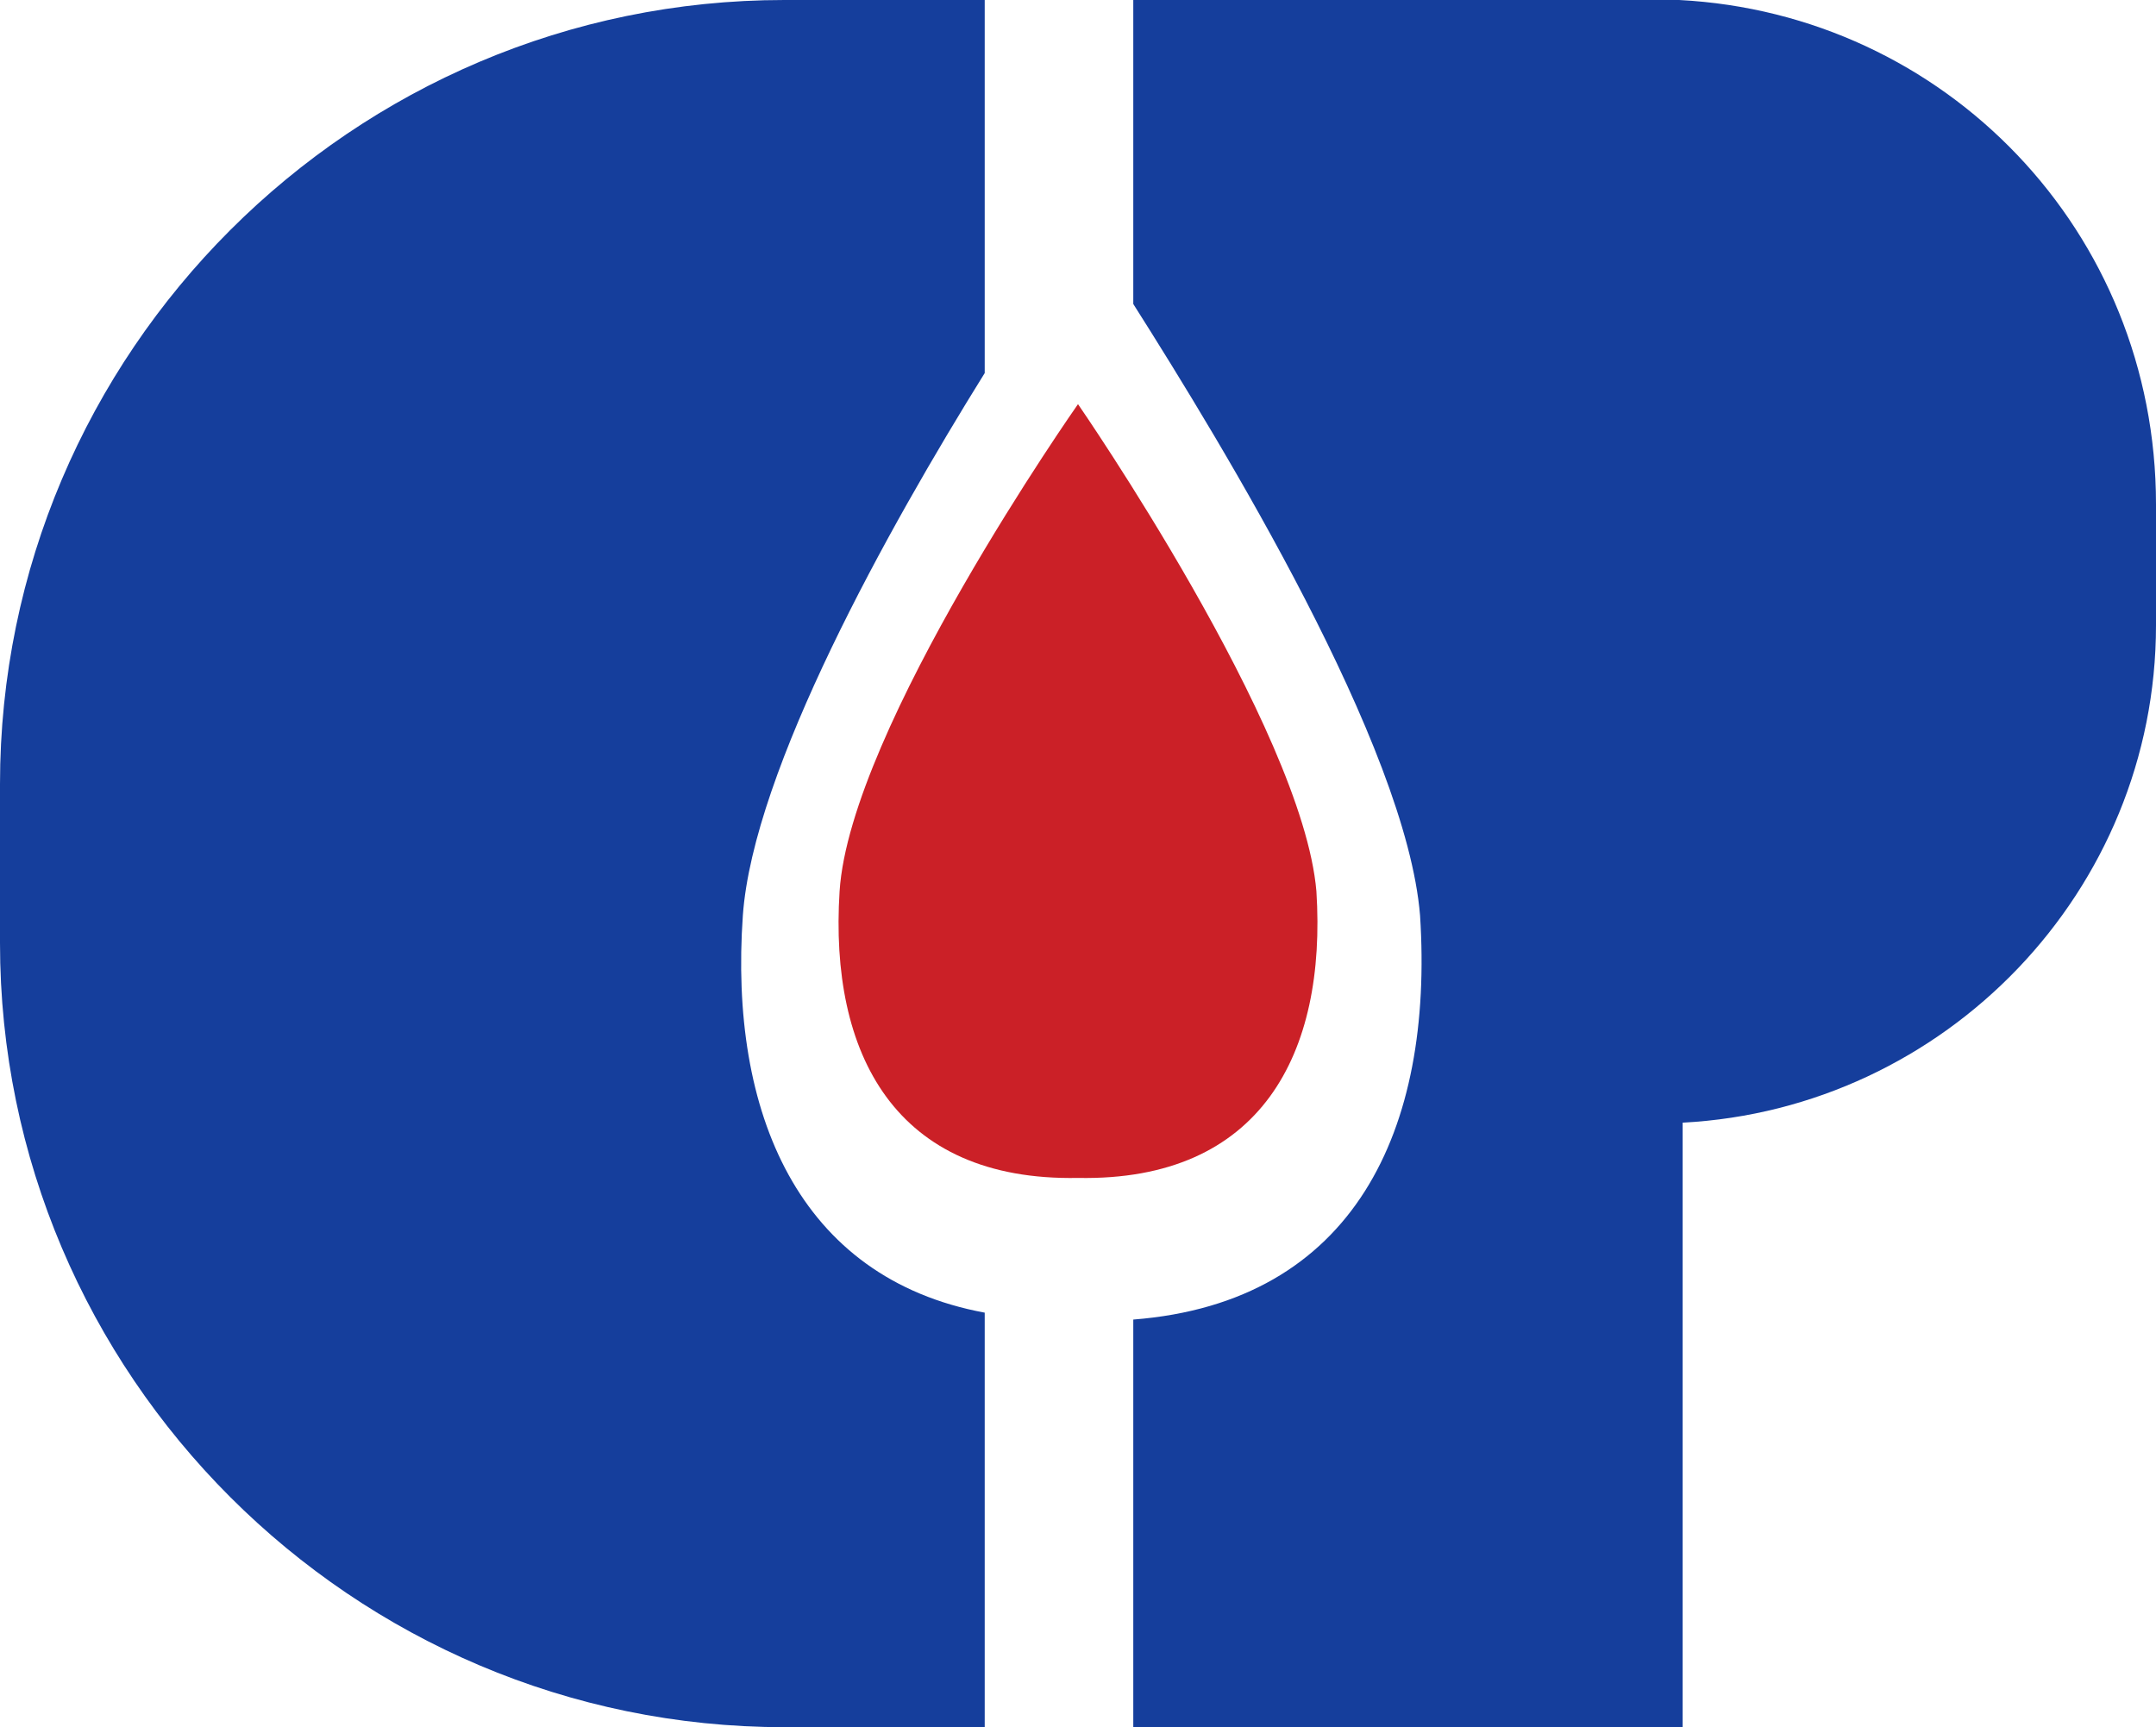 <svg xmlns="http://www.w3.org/2000/svg" xml:space="preserve" id="Слой_1" x="0" y="0" style="enable-background:new 0 0 62.4 50" version="1.1" viewBox="0 0 62.4 50"><style type="text/css">.st0{fill-rule:evenodd;clip-rule:evenodd;fill:#cb2027}.st1{fill:#153e9c}</style><g id="_x31_2144_1_"><g id="_x31_2144"><g><path d="M31.2 11.7s-6.6 9.4-6.9 14.1c-.3 4.7 1.6 8.4 6.9 8.3 5.3.1 7.2-3.6 6.9-8.3-.4-4.7-6.9-14.1-6.9-14.1z" class="st0"/></g><g><path d="M21.5 26.5c.3-4.2 4.2-11.2 7-15.7V0h-5.8C10.2 0 0 10.2 0 22.7v4.6C0 39.8 10.2 50 22.7 50h5.8V38c-5.4-1-7.4-5.8-7-11.5zM48.6 0H32.8v8.8c2.6 4.1 7.9 12.8 8.3 17.7.4 6.2-1.9 11.2-8.3 11.7V50h15.9V32.5c7.6-.4 13.7-6.7 13.7-14.4v-3.5C62.4 6.7 56.3.4 48.6 0z" class="st1"/></g></g></g></svg>